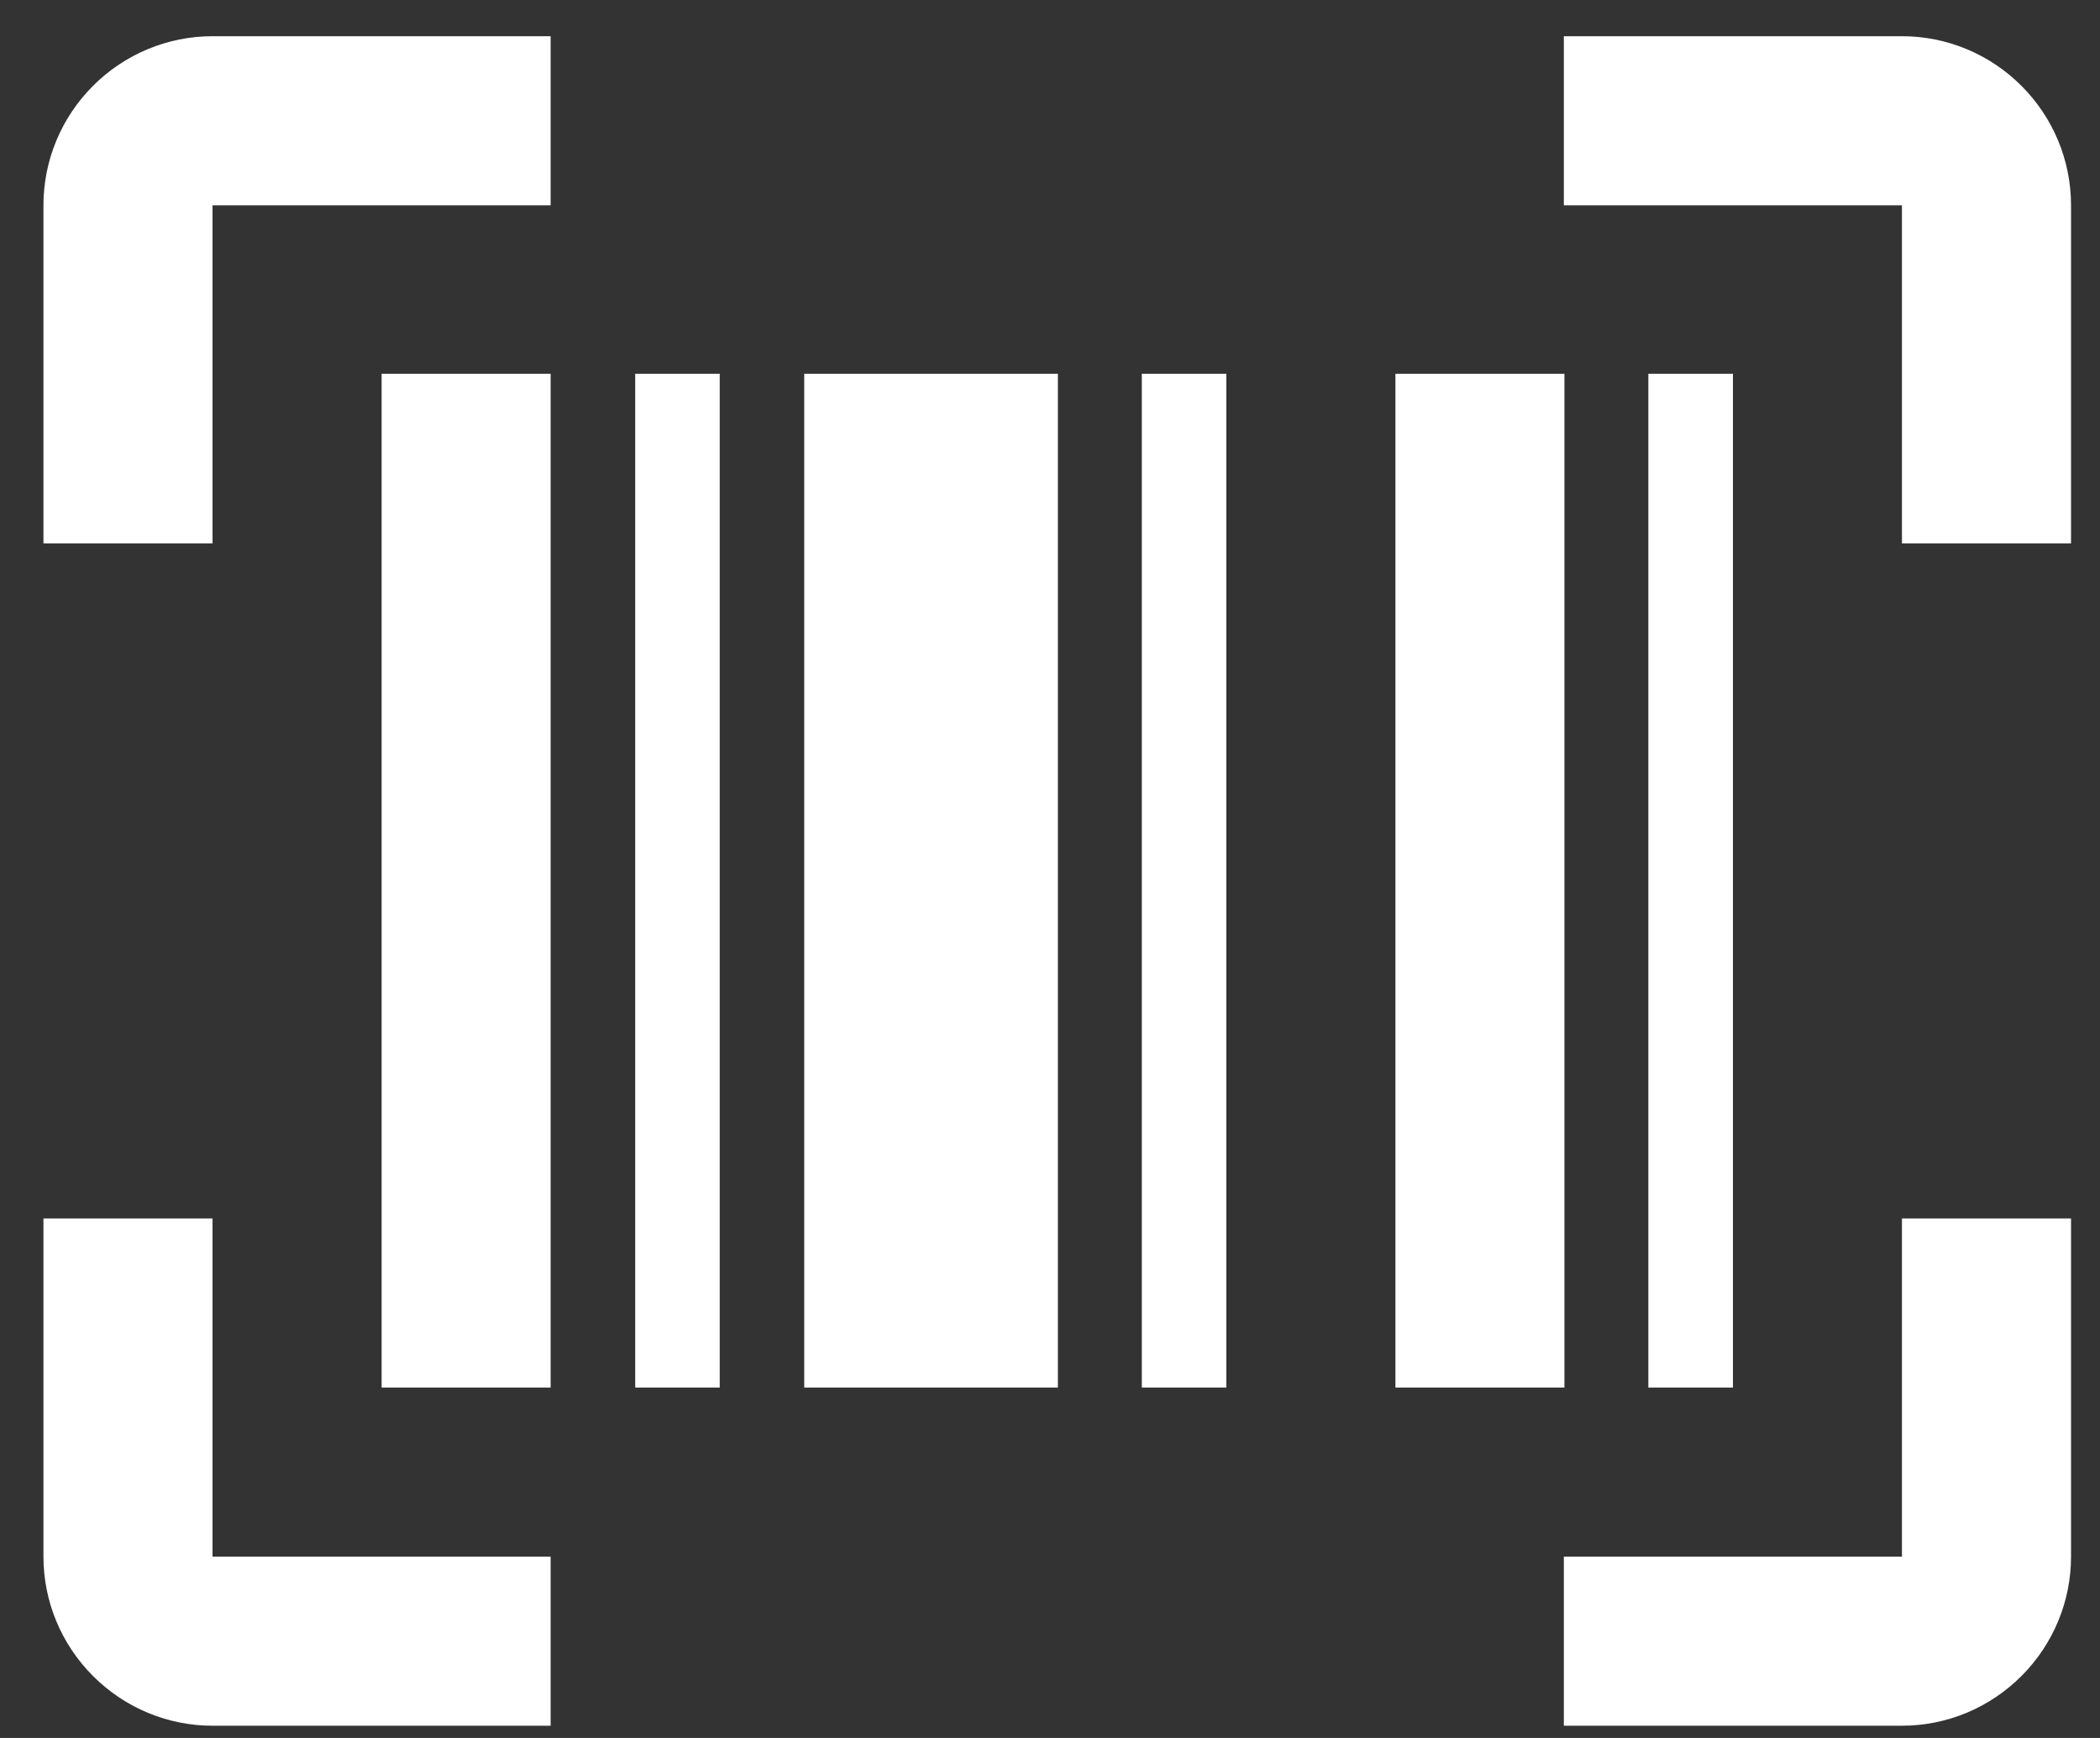 <svg width="29" height="24" viewBox="0 0 29 24" fill="none" xmlns="http://www.w3.org/2000/svg">
<rect x="0" y="0" width="29" height="24" fill="#333333" stroke="none"/>
<path d="M5.27 5.161H7.604V19.161H5.27V5.161ZM8.772 5.161H9.939V19.161H8.772V5.161ZM11.106 5.161H14.609V19.161H11.106V5.161ZM15.768 5.161H16.935V19.161H15.768V5.161ZM19.27 5.161H21.604V19.161H19.27V5.161ZM22.763 5.161H23.931V19.161H22.763V5.161ZM2.935 2.835V7.504H0.6V2.835C0.6 2.217 0.845 1.625 1.285 1.185C1.725 0.745 2.317 0.5 2.935 0.5H7.604V2.835H2.935ZM26.265 0.5C26.883 0.5 27.475 0.745 27.915 1.185C28.355 1.625 28.6 2.217 28.6 2.835V7.504H26.265V2.835H21.596V0.5H26.265ZM2.935 16.826V21.496H7.604V23.831H2.935C2.317 23.831 1.725 23.585 1.285 23.145C0.845 22.705 0.6 22.113 0.6 21.496V16.826H2.935ZM26.265 21.496V16.826H28.6V21.496C28.6 22.113 28.355 22.705 27.915 23.145C27.475 23.585 26.883 23.831 26.265 23.831H21.596V21.496H26.265Z" fill="white"/>
</svg>
